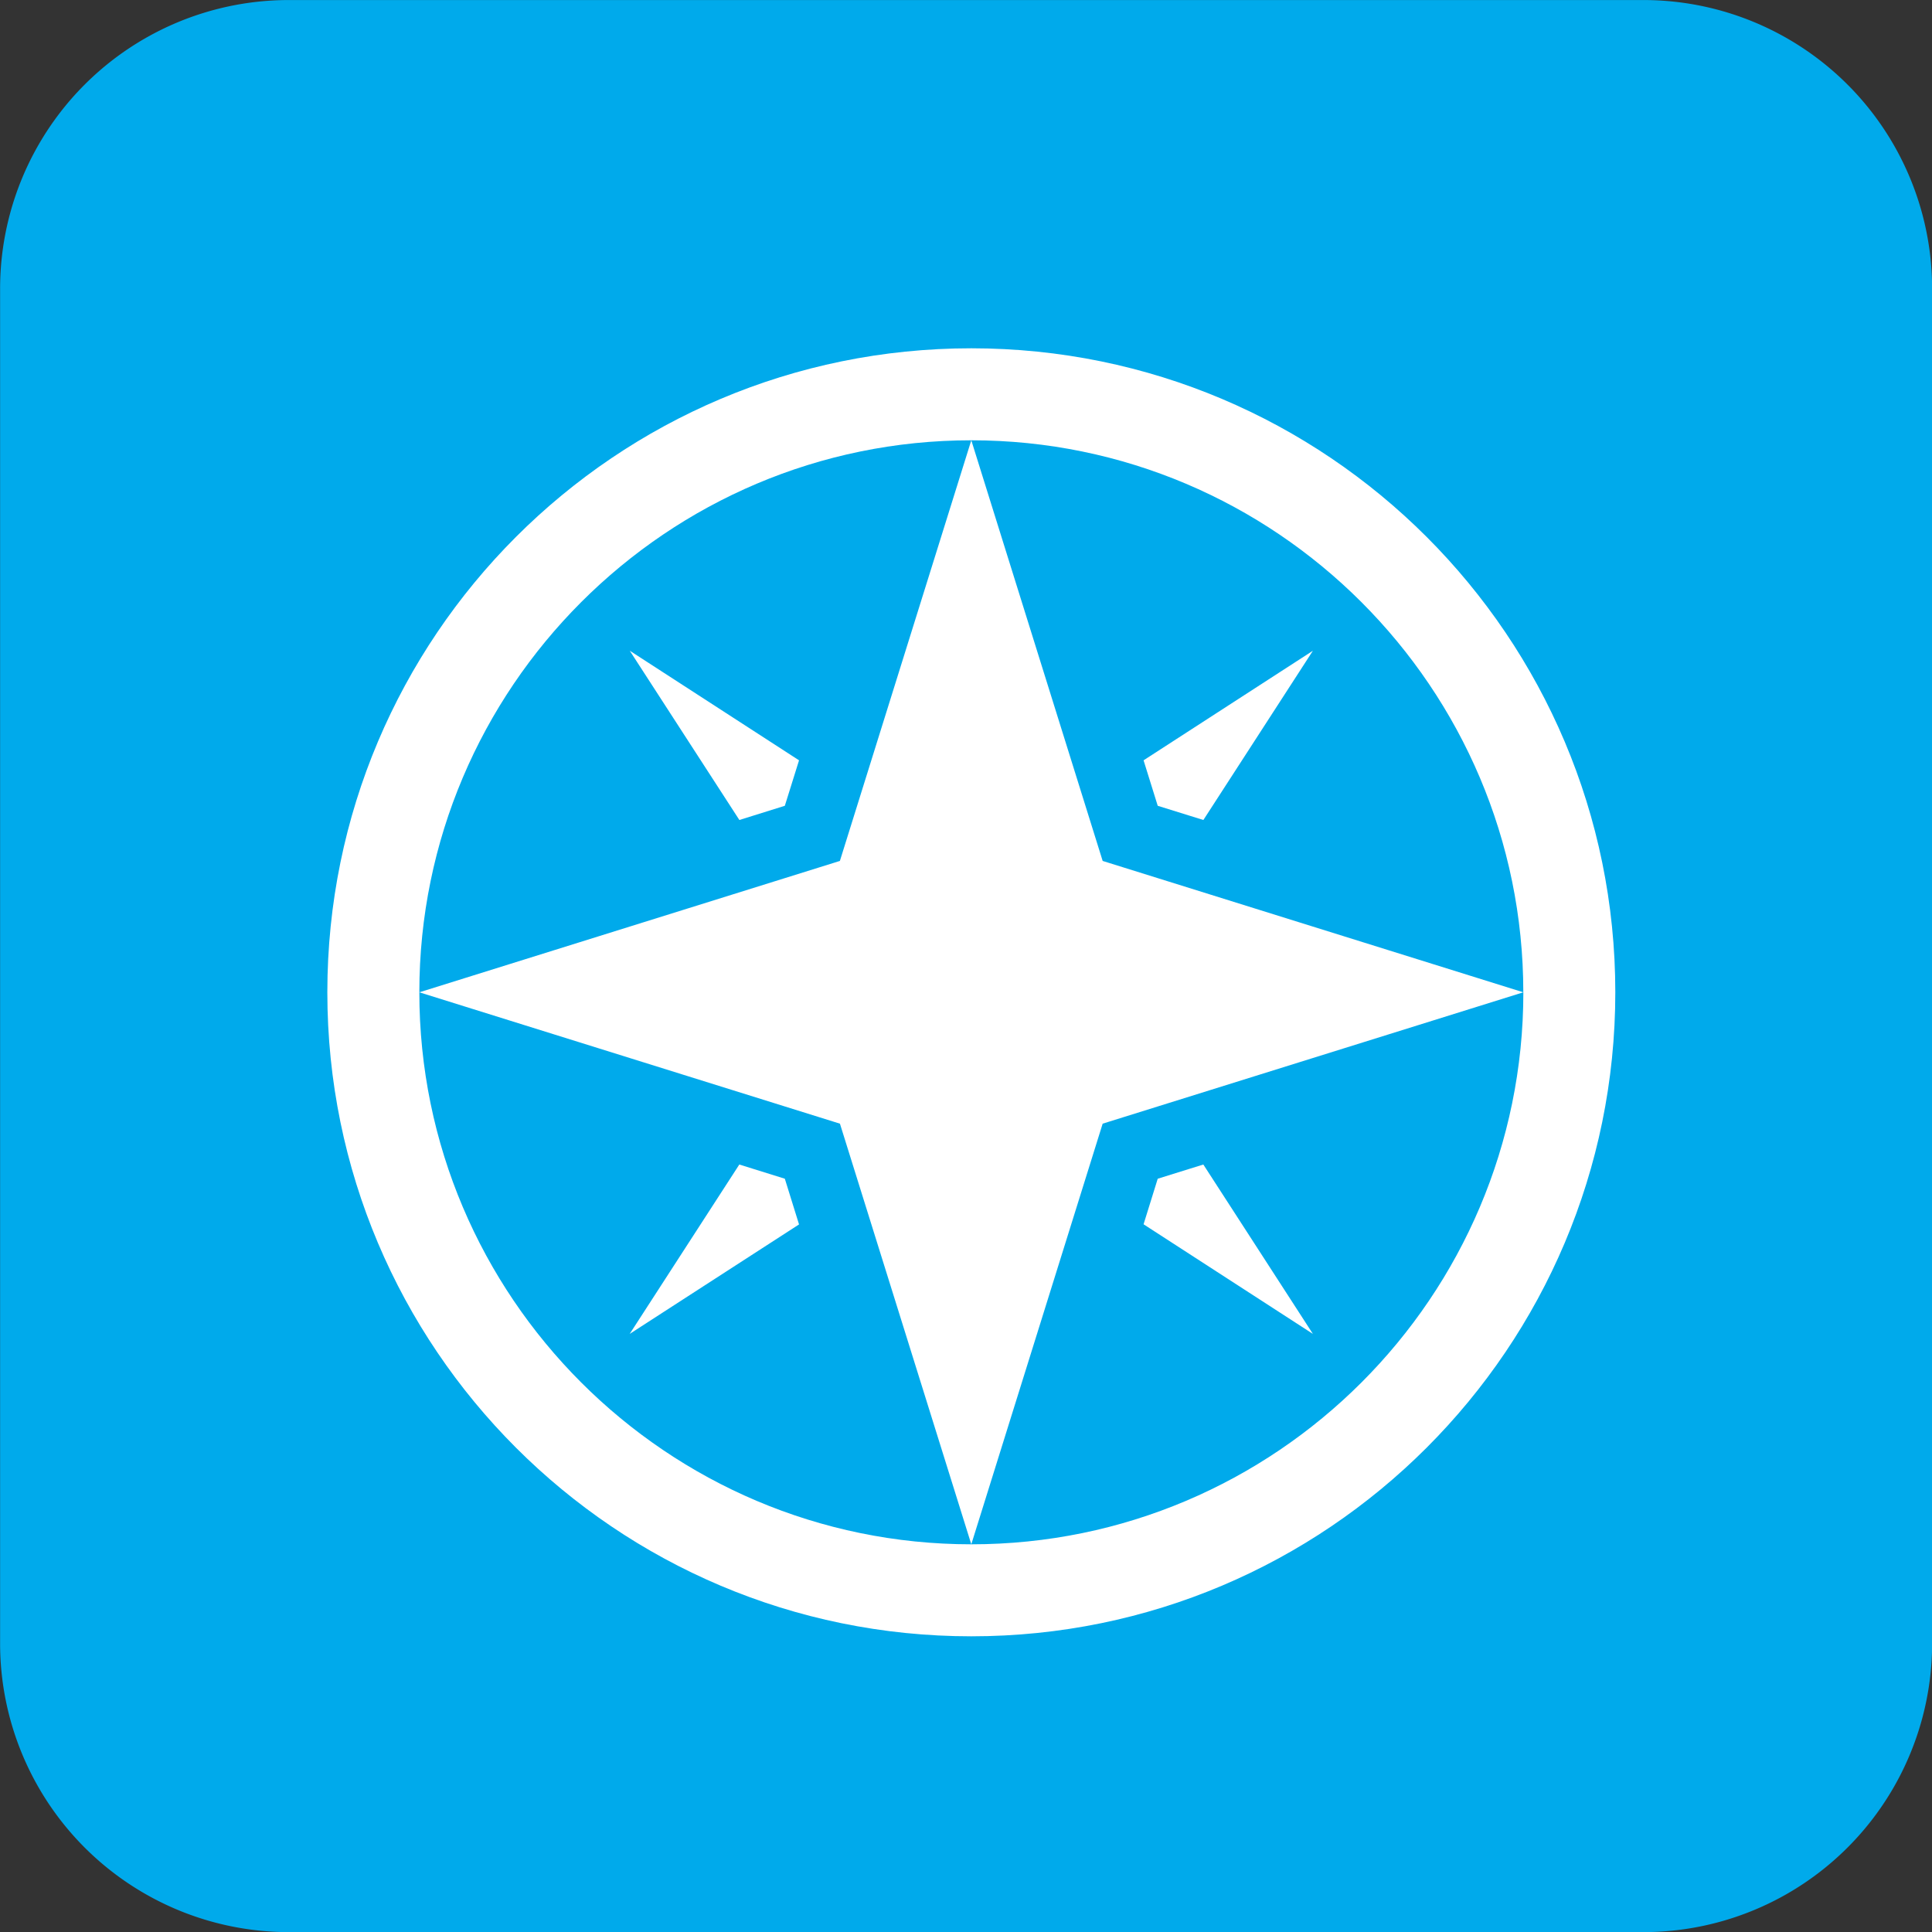 <?xml version="1.0" encoding="UTF-8" standalone="no"?>
<svg
   width="999.976"
   height="1000"
   viewBox="0 0 749.982 750"
   version="1.1"
   id="svg1031"
   xmlns="http://www.w3.org/2000/svg"
   xmlns:svg="http://www.w3.org/2000/svg">
  <rect x="0" y="0" width="749.982" height="750" fill="#333333" stroke="none"/>
  <defs
     id="defs1031" />
  <clipPath
     id="bc">
    <path
       transform="matrix(1,0,0,-1,0,792)"
       d="M 0,0 H 612 V 792 H 0 Z"
       id="path1025" />
  </clipPath>
  <clipPath
     id="bd">
    <path
       transform="matrix(1,0,0,-1,0,792)"
       d="M 0,0 H 612 V 792 H 0 Z"
       id="path1030" />
  </clipPath>
  <g
     id="g1032"
     transform="matrix(18.083,0,0,18.083,-2588.599,-1096.068)">
    <path
       d="m 184.628,95.892 a 6.198,6.198 0 0 1 -6.198,6.198 h -29.079 a 6.198,6.198 0 0 1 -6.198,-6.198 V 66.814 a 6.198,6.198 0 0 1 6.198,-6.2 h 29.08 a 6.198,6.198 0 0 1 6.197,6.2 z"
       fill="#32a5dd"
       id="path1026"
       style="fill:#00aaeb;fill-opacity:1" />
    <path
       d="m 164.002,93.765 -2.82,-9.03 -9.029,-2.82 9.028,-2.82 2.821,-9.03 2.82,9.03 9.03,2.82 -9.03,2.82 z m 4.002,-15.854 0.98,0.305 2.351,-3.633 -3.635,2.352 z m -8.005,0 0.305,-0.976 -3.634,-2.353 2.353,3.634 z m 8.005,8.006 -0.304,0.978 3.635,2.353 -2.352,-3.636 z m -8.005,0 -0.977,-0.305 -2.353,3.636 3.635,-2.35 z m 17.828,-4.002 c 0,7.634 -6.19,13.825 -13.825,13.825 -7.635,0 -13.824,-6.19 -13.824,-13.825 0,-7.635 6.19,-13.825 13.824,-13.825 7.634,0 13.825,6.19 13.825,13.825 m -1.975,0 c 0,-6.534 -5.315,-11.85 -11.85,-11.85 -6.534,0 -11.849,5.316 -11.849,11.85 0,6.535 5.315,11.85 11.85,11.85 6.534,0 11.85,-5.315 11.85,-11.85"
       fill="#ffffff"
       id="path1027" />
  </g>
</svg>
